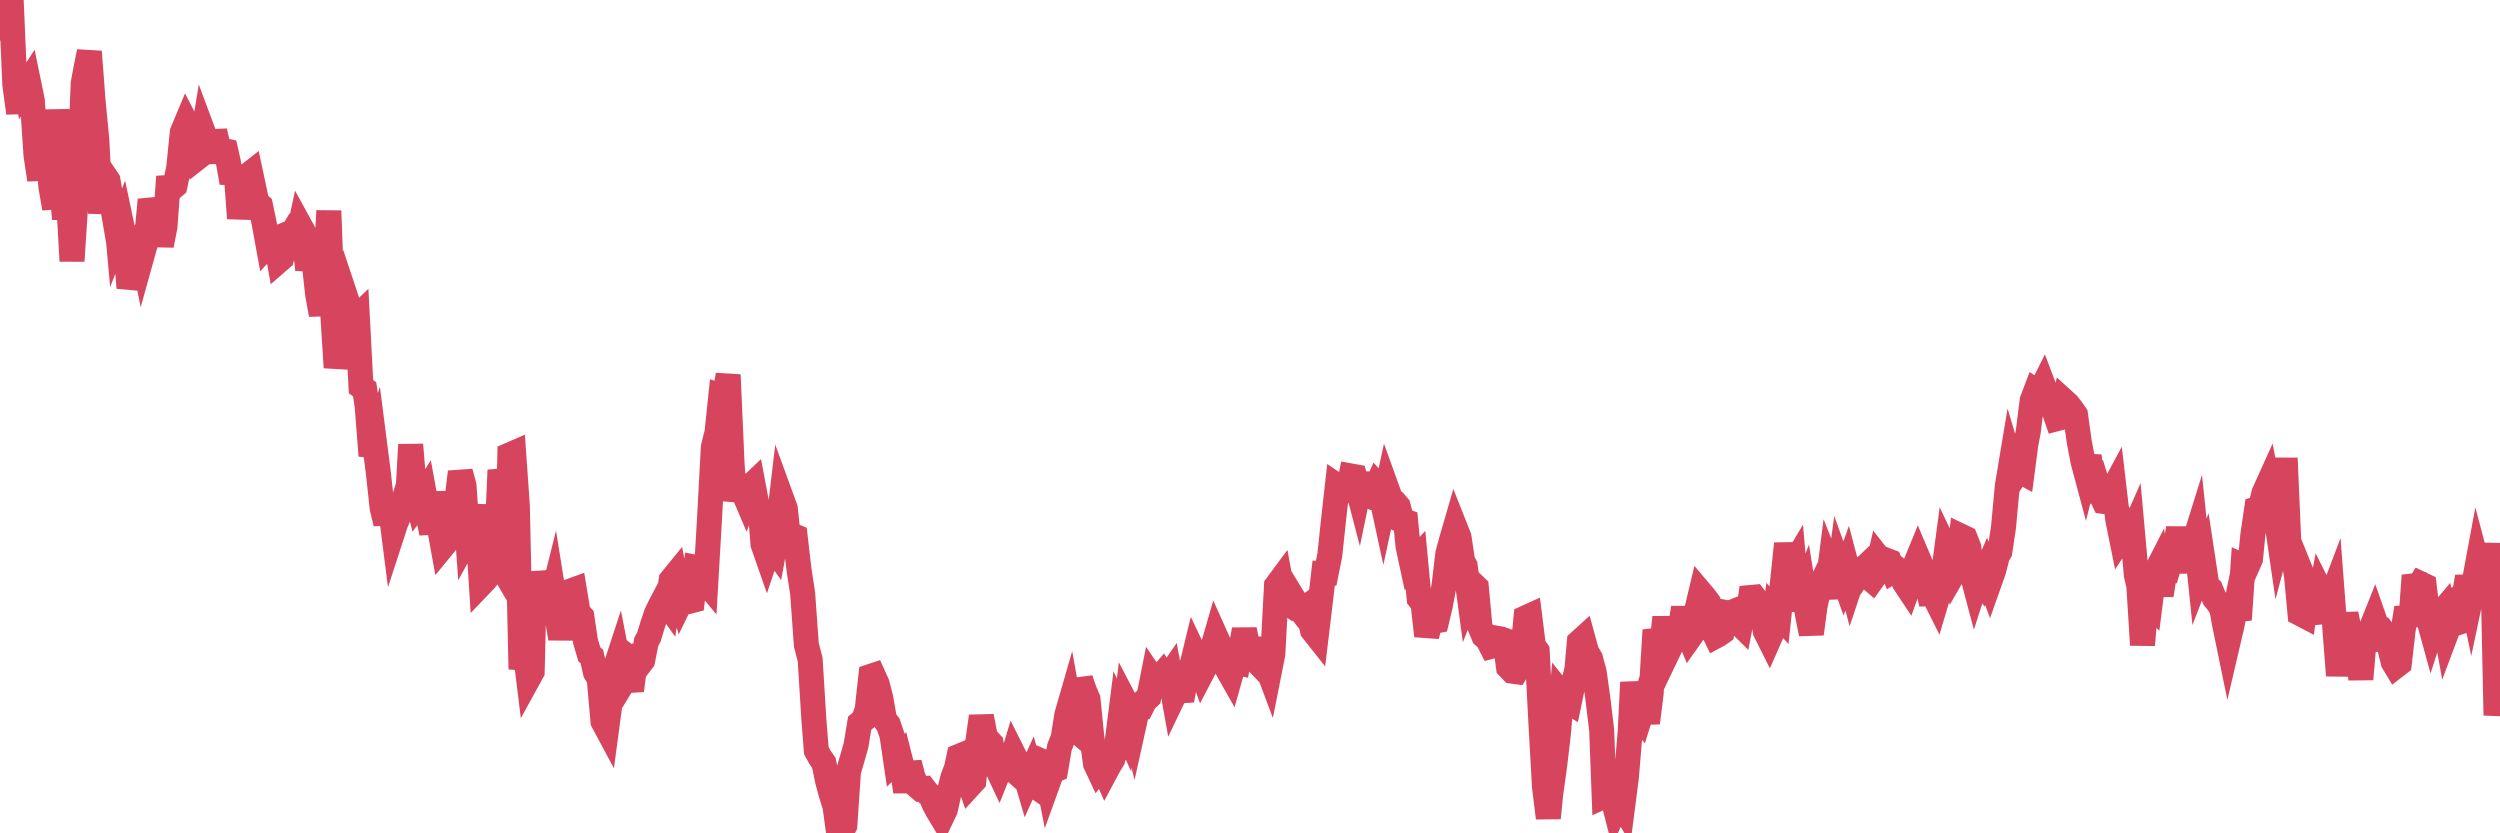 <?xml version="1.0"?><svg width="150px" height="50px" xmlns="http://www.w3.org/2000/svg" xmlns:xlink="http://www.w3.org/1999/xlink"> <polyline fill="none" stroke="#d6455d" stroke-width="1.5px" stroke-linecap="round" stroke-miterlimit="5" points="0.00,1.69 0.22,0.51 0.45,0.62 0.67,0.00 0.89,5.08 1.12,6.78 1.34,3.86 1.56,5.15 1.71,4.92 1.94,6.04 2.16,9.31 2.38,10.78 2.61,7.99 2.83,8.16 3.05,11.19 3.28,12.50 3.42,6.58 3.65,10.64 3.87,13.13 4.09,11.55 4.32,15.66 4.54,12.31 4.76,10.78 4.99,5.02 5.14,4.20 5.36,3.10 5.58,6.00 5.81,8.41 6.03,12.79 6.25,10.49 6.48,10.83 6.70,12.10 6.85,11.57 7.07,14.00 7.29,13.44 7.52,14.53 7.74,17.27 7.96,16.43 8.19,14.84 8.41,14.46 8.56,15.21 8.78,14.42 9.01,11.99 9.23,12.74 9.45,13.21 9.68,14.72 9.90,13.58 10.12,10.60 10.27,11.34 10.50,11.14 10.72,10.09 10.94,7.93 11.17,7.38 11.39,7.81 11.61,8.54 11.84,9.47 11.98,9.36 12.21,7.97 12.43,8.56 12.65,9.74 12.88,7.87 13.10,8.84 13.32,9.01 13.55,9.06 13.70,9.72 13.92,10.96 14.14,9.94 14.37,13.10 14.59,11.48 14.81,10.57 15.04,10.39 15.26,11.42 15.41,12.15 15.63,12.34 15.85,13.40 16.08,14.66 16.30,14.42 16.52,14.33 16.75,15.62 16.90,15.49 17.12,14.69 17.34,14.32 17.57,14.75 17.79,14.57 18.01,13.56 18.24,13.98 18.46,16.18 18.61,15.50 18.83,15.59 19.06,17.67 19.28,18.88 19.50,16.79 19.73,12.65 19.95,18.60 20.17,22.05 20.32,21.22 20.54,20.66 20.77,20.81 20.99,18.56 21.21,19.22 21.44,19.00 21.66,23.20 21.88,23.36 22.03,24.37 22.26,27.34 22.48,26.65 22.70,28.36 22.93,30.49 23.15,31.40 23.37,30.03 23.60,31.83 23.74,31.40 23.97,30.85 24.19,30.13 24.41,30.79 24.64,26.68 24.86,29.37 25.08,30.20 25.31,29.89 25.46,29.65 25.68,30.85 25.90,31.99 26.13,29.54 26.35,31.57 26.57,32.78 26.80,32.50 27.02,31.69 27.17,31.31 27.39,30.19 27.62,28.32 27.84,29.14 28.06,32.22 28.29,31.80 28.51,30.32 28.73,32.68 28.88,35.03 29.10,34.80 29.33,34.51 29.55,33.06 29.77,33.44 30.00,28.21 30.22,29.20 30.44,34.16 30.59,27.29 30.82,27.19 31.04,30.33 31.26,40.15 31.49,38.91 31.71,40.70 31.93,40.30 32.08,34.32 32.31,35.85 32.53,35.60 32.75,37.39 32.97,36.50 33.20,35.58 33.42,36.96 33.64,38.31 33.79,37.46 34.02,36.05 34.24,35.46 34.46,35.38 34.69,36.77 34.91,37.00 35.13,38.48 35.36,39.26 35.51,39.39 35.73,40.35 35.95,40.69 36.18,43.29 36.40,43.70 36.62,42.06 36.85,40.27 37.07,39.60 37.22,40.37 37.44,40.86 37.66,40.50 37.89,41.43 38.11,39.75 38.33,39.92 38.56,39.62 38.78,38.50 38.93,38.23 39.15,37.51 39.38,36.82 39.60,36.37 39.82,35.95 40.05,36.27 40.27,34.81 40.49,34.54 40.64,35.33 40.87,36.05 41.09,35.60 41.31,36.09 41.54,36.03 41.76,34.04 41.98,34.08 42.20,34.75 42.35,34.93 42.58,30.95 42.80,26.83 43.02,25.95 43.25,23.75 43.47,23.82 43.69,22.49 43.92,27.74 44.07,30.03 44.29,29.05 44.51,29.32 44.74,29.86 44.96,29.25 45.18,29.04 45.41,30.26 45.63,30.80 45.78,32.65 46.00,33.28 46.22,32.62 46.45,32.94 46.67,31.75 46.89,29.89 47.12,30.52 47.34,32.63 47.49,32.10 47.71,32.19 47.94,34.18 48.16,35.62 48.38,38.69 48.61,39.58 48.83,43.14 48.98,45.04 49.20,45.44 49.43,45.77 49.65,46.83 49.87,47.65 50.10,48.38 50.32,50.00 50.54,49.82 50.69,49.53 50.91,46.28 51.14,45.50 51.36,44.73 51.58,43.39 51.81,43.20 52.03,42.58 52.25,40.58 52.40,40.53 52.63,41.04 52.85,41.90 53.07,43.17 53.30,43.47 53.52,44.12 53.74,45.62 53.97,45.39 54.11,45.94 54.34,47.50 54.56,45.78 54.78,46.62 55.01,47.15 55.23,47.34 55.45,47.32 55.68,47.62 55.83,47.73 56.05,48.25 56.27,48.66 56.50,49.04 56.72,48.58 56.94,47.59 57.17,46.66 57.39,46.08 57.54,45.38 57.76,45.29 57.99,46.47 58.21,47.10 58.43,46.86 58.66,44.56 58.88,42.98 59.10,44.11 59.25,44.38 59.47,44.61 59.70,45.83 59.92,46.30 60.14,45.75 60.37,45.79 60.59,45.99 60.81,45.26 60.96,45.56 61.19,45.83 61.41,46.13 61.63,46.88 61.86,46.37 62.08,47.15 62.30,47.30 62.53,45.68 62.67,45.74 62.90,46.90 63.12,46.29 63.34,46.19 63.57,44.83 63.79,44.28 64.01,42.89 64.16,42.37 64.39,43.66 64.61,43.85 64.83,40.76 65.06,41.43 65.28,41.95 65.50,44.15 65.73,45.82 65.88,46.14 66.10,45.84 66.32,46.34 66.55,45.91 66.77,45.55 66.99,44.82 67.22,43.01 67.44,43.50 67.59,42.23 67.81,42.65 68.03,43.53 68.26,42.49 68.48,42.46 68.70,42.03 68.93,41.82 69.15,40.71 69.30,40.93 69.52,40.74 69.75,40.47 69.97,40.82 70.19,40.50 70.42,41.78 70.64,41.32 70.86,41.45 71.01,41.44 71.23,40.25 71.46,40.15 71.68,39.24 71.90,39.70 72.13,40.34 72.35,39.92 72.57,39.44 72.72,39.00 72.95,38.20 73.17,38.69 73.39,39.42 73.62,40.11 73.84,40.50 74.06,39.72 74.29,39.77 74.44,38.99 74.66,37.78 74.88,38.88 75.11,38.90 75.33,39.55 75.55,39.84 75.78,40.08 76.00,39.95 76.15,40.35 76.37,39.24 76.59,35.14 76.82,34.83 77.04,36.03 77.26,36.18 77.49,35.72 77.71,36.08 77.86,36.37 78.08,36.66 78.31,36.49 78.53,36.90 78.75,37.82 78.98,38.11 79.20,36.28 79.42,34.39 79.57,34.39 79.79,33.29 80.02,31.12 80.24,29.16 80.46,29.31 80.69,29.44 80.91,29.29 81.06,28.56 81.28,28.60 81.51,29.48 81.73,28.42 81.95,29.66 82.18,29.76 82.40,29.61 82.62,29.12 82.77,29.29 83.00,30.35 83.22,29.33 83.44,29.94 83.67,30.12 83.89,30.38 84.11,31.21 84.34,31.29 84.48,32.77 84.71,33.84 84.93,33.60 85.15,35.91 85.38,36.21 85.60,38.15 85.82,37.32 86.05,37.28 86.20,37.25 86.42,36.33 86.64,35.16 86.87,33.22 87.09,32.41 87.31,31.65 87.54,32.23 87.76,33.68 87.91,33.95 88.13,35.58 88.35,35.02 88.58,35.24 88.80,37.61 89.02,38.15 89.25,38.35 89.47,38.78 89.62,38.74 89.84,38.30 90.07,38.34 90.29,38.42 90.51,40.03 90.74,40.27 90.96,40.30 91.18,39.93 91.33,39.41 91.56,37.06 91.78,36.96 92.00,38.73 92.23,39.06 92.45,43.31 92.67,47.22 92.90,49.08 93.04,47.66 93.27,46.00 93.49,44.15 93.71,41.69 93.94,41.98 94.16,42.12 94.38,41.06 94.61,40.20 94.76,38.52 94.98,38.32 95.20,39.12 95.43,39.51 95.65,40.33 95.87,41.89 96.10,43.81 96.25,47.77 96.47,47.67 96.69,47.60 96.92,48.50 97.14,48.01 97.36,48.37 97.58,46.67 97.81,43.91 97.96,40.94 98.18,42.74 98.40,43.02 98.63,42.28 98.85,43.37 99.07,41.59 99.30,37.81 99.52,38.51 99.67,39.12 99.89,37.04 100.12,39.03 100.34,38.57 100.56,38.08 100.79,37.85 101.01,36.47 101.23,37.89 101.38,38.25 101.60,37.94 101.83,36.49 102.05,35.57 102.27,35.83 102.50,36.14 102.72,37.72 102.94,38.17 103.09,38.09 103.32,37.93 103.54,36.75 103.76,36.79 103.99,36.70 104.21,37.25 104.43,37.47 104.66,36.28 104.81,37.32 105.03,35.85 105.25,35.83 105.48,36.13 105.70,36.49 105.92,37.88 106.15,38.34 106.37,37.84 106.52,36.67 106.74,36.91 106.96,34.83 107.19,32.62 107.41,34.24 107.63,33.87 107.86,36.61 108.08,35.88 108.23,35.50 108.45,36.88 108.68,38.03 108.90,36.39 109.12,35.34 109.35,34.87 109.57,35.87 109.79,34.14 109.94,34.52 110.16,35.81 110.39,34.10 110.61,34.71 110.83,34.09 111.06,34.96 111.28,34.30 111.50,34.51 111.65,34.28 111.88,34.06 112.10,34.61 112.32,34.80 112.55,34.48 112.77,33.53 112.99,33.81 113.14,33.60 113.37,33.69 113.59,34.26 113.81,34.13 114.04,34.32 114.26,34.96 114.48,35.29 114.71,34.65 114.85,34.03 115.08,33.47 115.30,33.99 115.52,34.62 115.75,35.62 115.97,35.61 116.19,36.05 116.42,35.28 116.57,34.67 116.79,33.03 117.01,33.49 117.24,34.35 117.46,33.97 117.68,32.18 117.91,32.29 118.13,32.85 118.28,34.28 118.50,35.11 118.72,34.42 118.95,34.79 119.17,34.28 119.39,34.88 119.62,34.23 119.84,33.37 119.99,33.10 120.21,31.63 120.44,29.15 120.66,27.83 120.88,28.57 121.11,28.22 121.33,28.34 121.55,26.66 121.70,25.87 121.93,24.03 122.15,23.45 122.37,23.59 122.60,23.13 122.82,23.71 123.04,24.21 123.27,24.71 123.41,25.12 123.64,25.06 123.86,24.07 124.08,24.27 124.31,24.57 124.53,24.89 124.75,26.48 124.98,27.69 125.13,28.25 125.35,27.36 125.57,29.12 125.80,28.92 126.02,29.63 126.24,30.09 126.47,30.12 126.69,29.54 126.84,29.26 127.06,31.14 127.28,32.23 127.51,31.88 127.73,32.45 127.95,31.95 128.18,34.50 128.33,35.14 128.55,38.70 128.77,36.10 129.00,36.31 129.22,34.57 129.44,34.14 129.67,35.71 129.89,34.29 130.04,34.28 130.26,33.52 130.49,32.98 130.71,31.70 130.93,33.02 131.16,32.74 131.38,34.32 131.60,32.67 131.75,32.19 131.97,34.31 132.20,33.71 132.42,35.16 132.64,35.35 132.87,35.91 133.09,36.17 133.31,36.54 133.46,37.38 133.69,38.50 133.91,37.56 134.13,36.49 134.36,37.18 134.58,33.96 134.80,34.06 135.03,33.54 135.17,32.10 135.40,30.53 135.62,30.46 135.84,29.58 136.07,29.07 136.29,30.20 136.51,30.65 136.74,32.22 136.89,31.65 137.11,27.49 137.33,32.58 137.56,33.37 137.78,34.45 138.00,36.81 138.23,36.93 138.45,35.26 138.60,35.63 138.82,36.76 139.05,36.74 139.27,35.54 139.49,35.98 139.72,36.28 139.94,35.70 140.16,38.61 140.31,40.53 140.53,38.36 140.76,36.84 140.98,37.94 141.20,38.71 141.43,38.73 141.65,40.75 141.87,38.19 142.02,38.98 142.25,37.74 142.47,37.19 142.69,37.82 142.92,37.81 143.14,38.11 143.36,38.77 143.59,39.72 143.74,39.97 143.96,39.80 144.18,37.86 144.40,36.47 144.63,37.56 144.85,34.53 145.07,35.26 145.22,35.02 145.45,35.13 145.67,36.99 145.89,37.79 146.12,37.08 146.34,36.93 146.56,36.67 146.79,37.96 146.94,37.56 147.16,37.46 147.38,37.39 147.61,35.91 147.83,35.87 148.05,34.61 148.28,35.71 148.50,34.67 148.65,33.86 148.87,34.69 149.09,34.68 149.32,35.80 149.54,32.60 149.76,42.92 150.00,40.36 "/></svg>